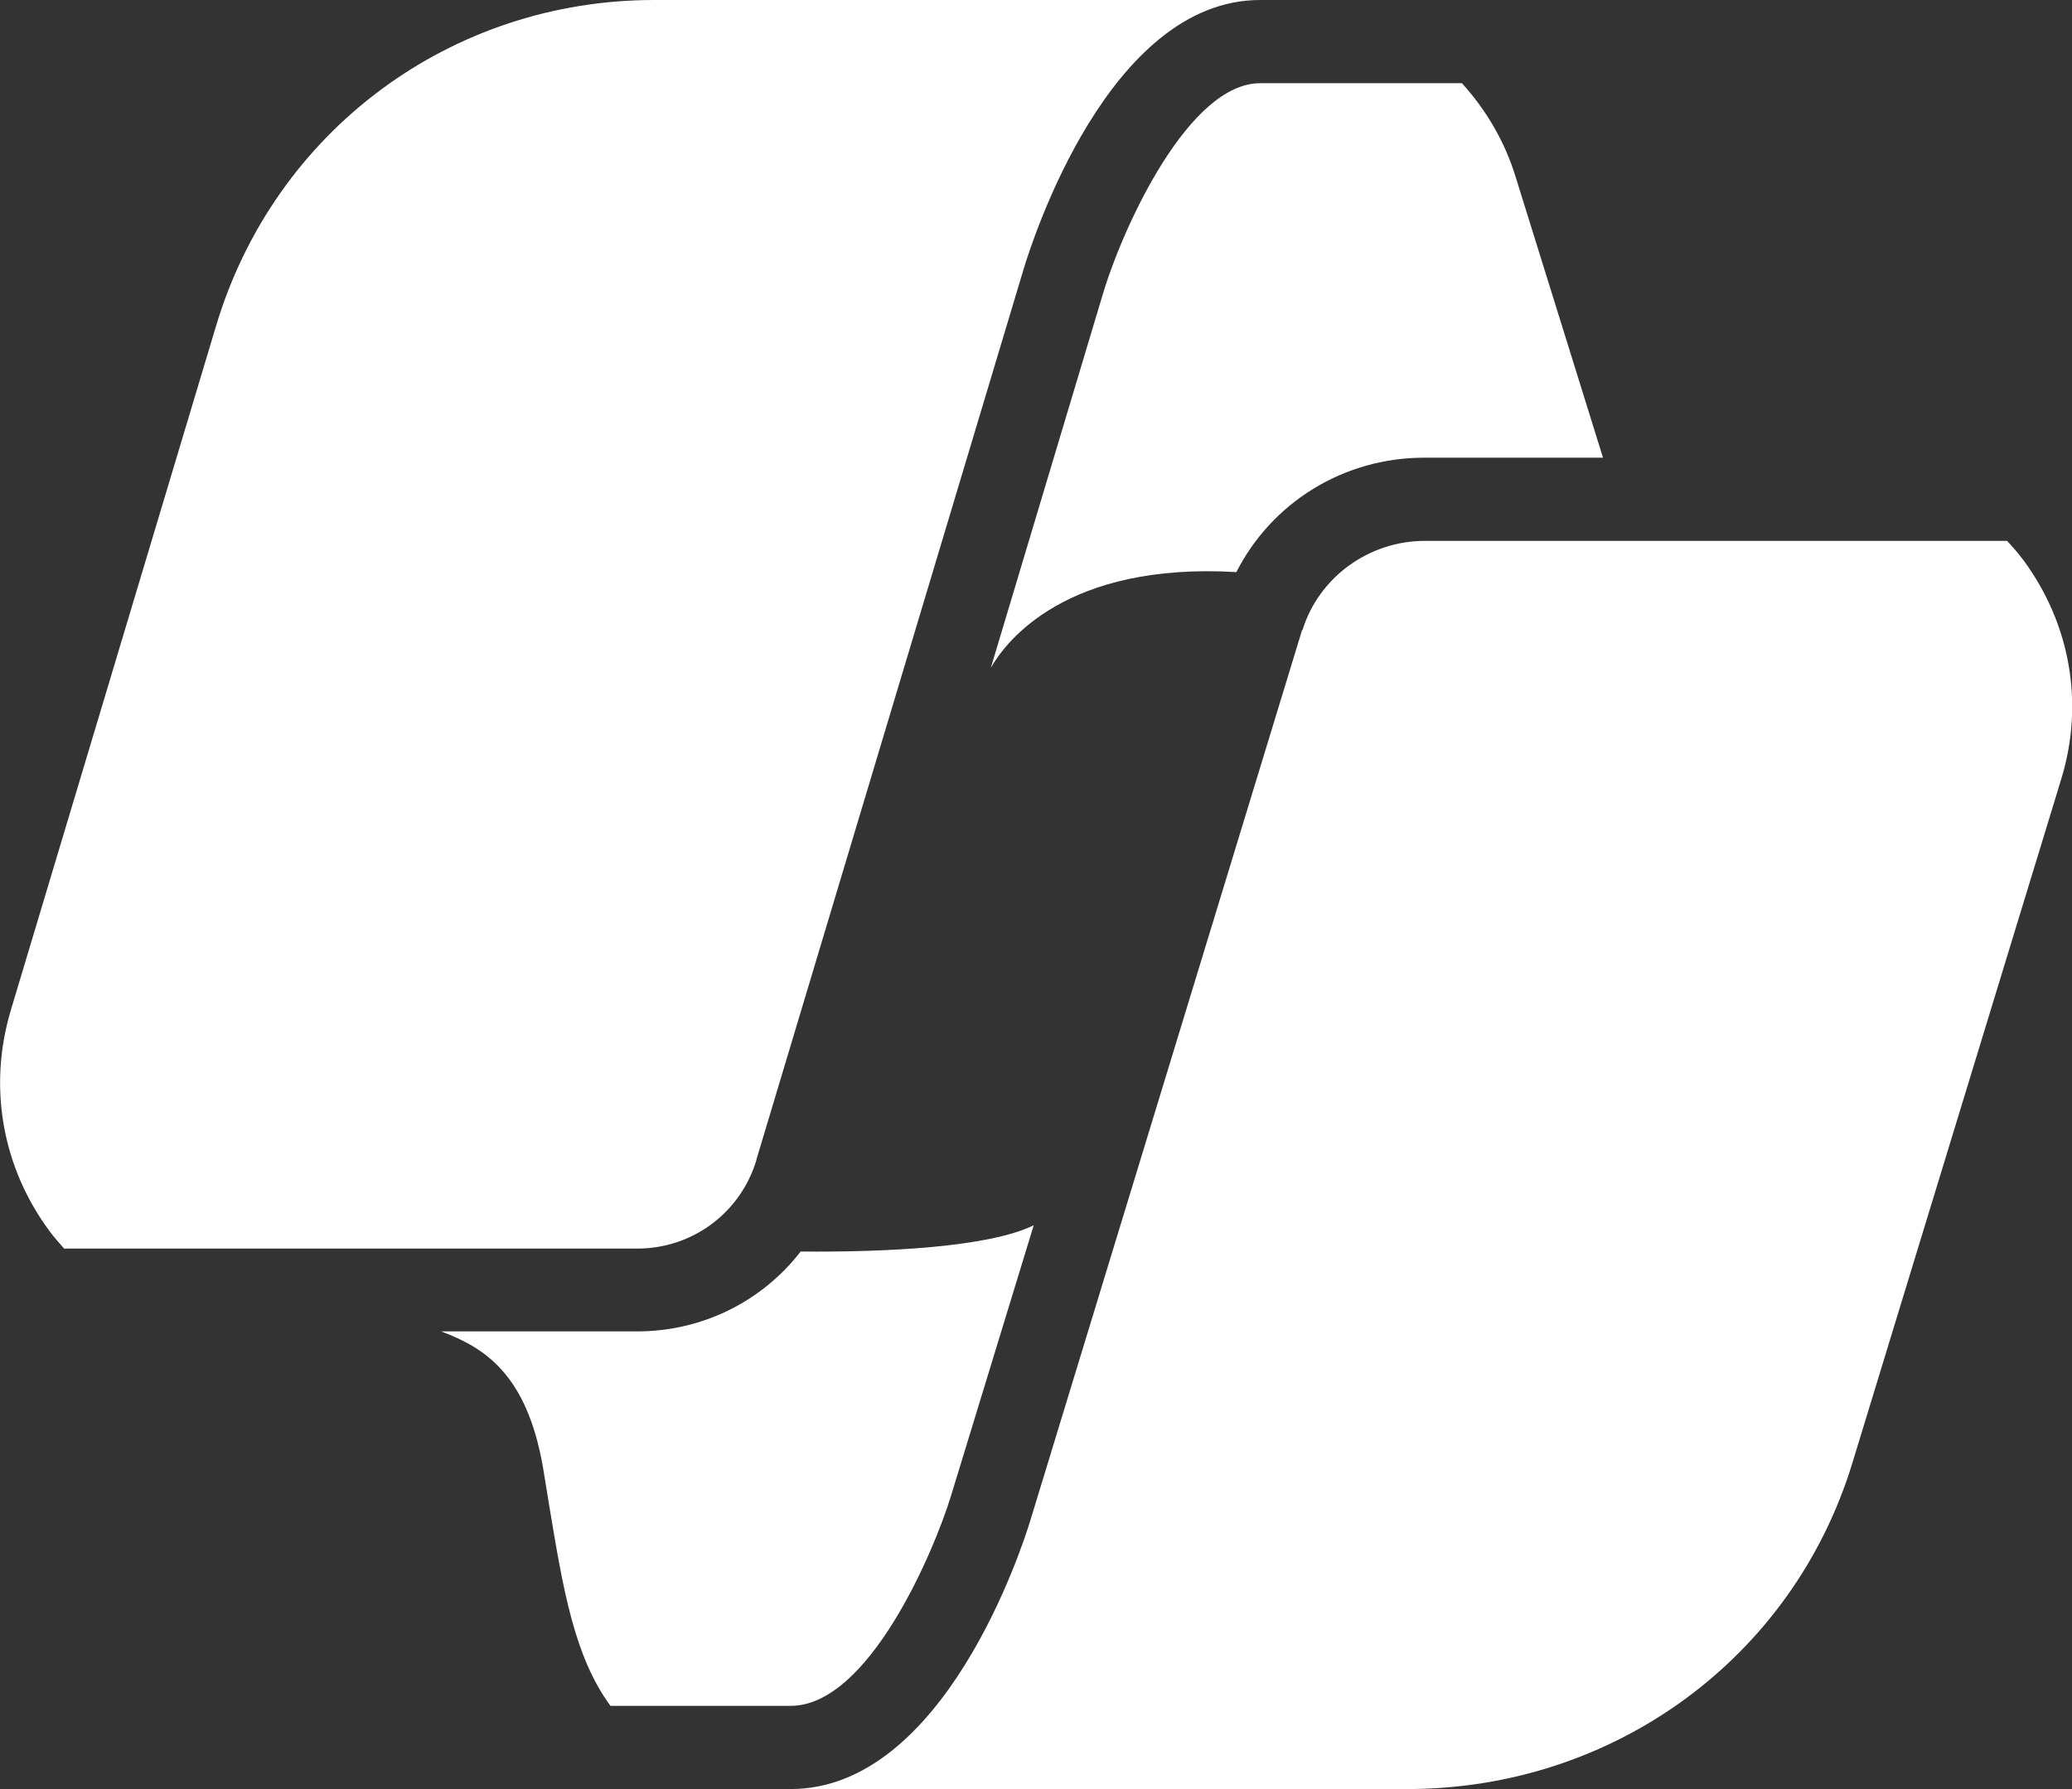 <svg viewBox="0 0 49.79 43" xmlns="http://www.w3.org/2000/svg"><rect x="0" y="0" width="49.79" height="43" fill="#333333" stroke="none"/><g fill="#fff"><path d="m36.42 4.25c-.26-.85-.71-1.61-1.29-2.25h-4.85c-1.7 0-3.27 3.39-3.77 5.04l-2.7 9.01c.36-.63 1.8-2.54 5.9-2.3.85-1.67 2.57-2.75 4.52-2.75h4.29z"/><path d="m18.18 27.86 6.42-21.4c.2-.66 2.04-6.46 5.68-6.46h-14.56c-4.89-0-9.13 3.15-10.53 7.84l-4.93 16.44c-.55 1.84-.21 3.77.93 5.31.11.15.23.28.35.42h13.77c1.33 0 2.49-.86 2.87-2.14z"/><path d="m19.24 30.08c-.92 1.19-2.35 1.92-3.93 1.92h-4.71c1.04.39 2.06 1.02 2.45 3.28l.15.92c.33 1.99.6 3.62 1.47 4.8h4.33c1.88 0 3.45-3.73 3.85-5.04l1.99-6.51c-1.09.53-3.56.65-5.6.63z"/><path d="m31.29 15.14-6.53 21.4c-.2.66-2.08 6.46-5.76 6.46h14.81c4.97 0 9.27-3.15 10.7-7.83l5.02-16.44c.56-1.82.22-3.74-.91-5.27-.12-.16-.25-.31-.39-.46h-13.99c-1.35 0-2.55.88-2.94 2.14z"/></g></svg>